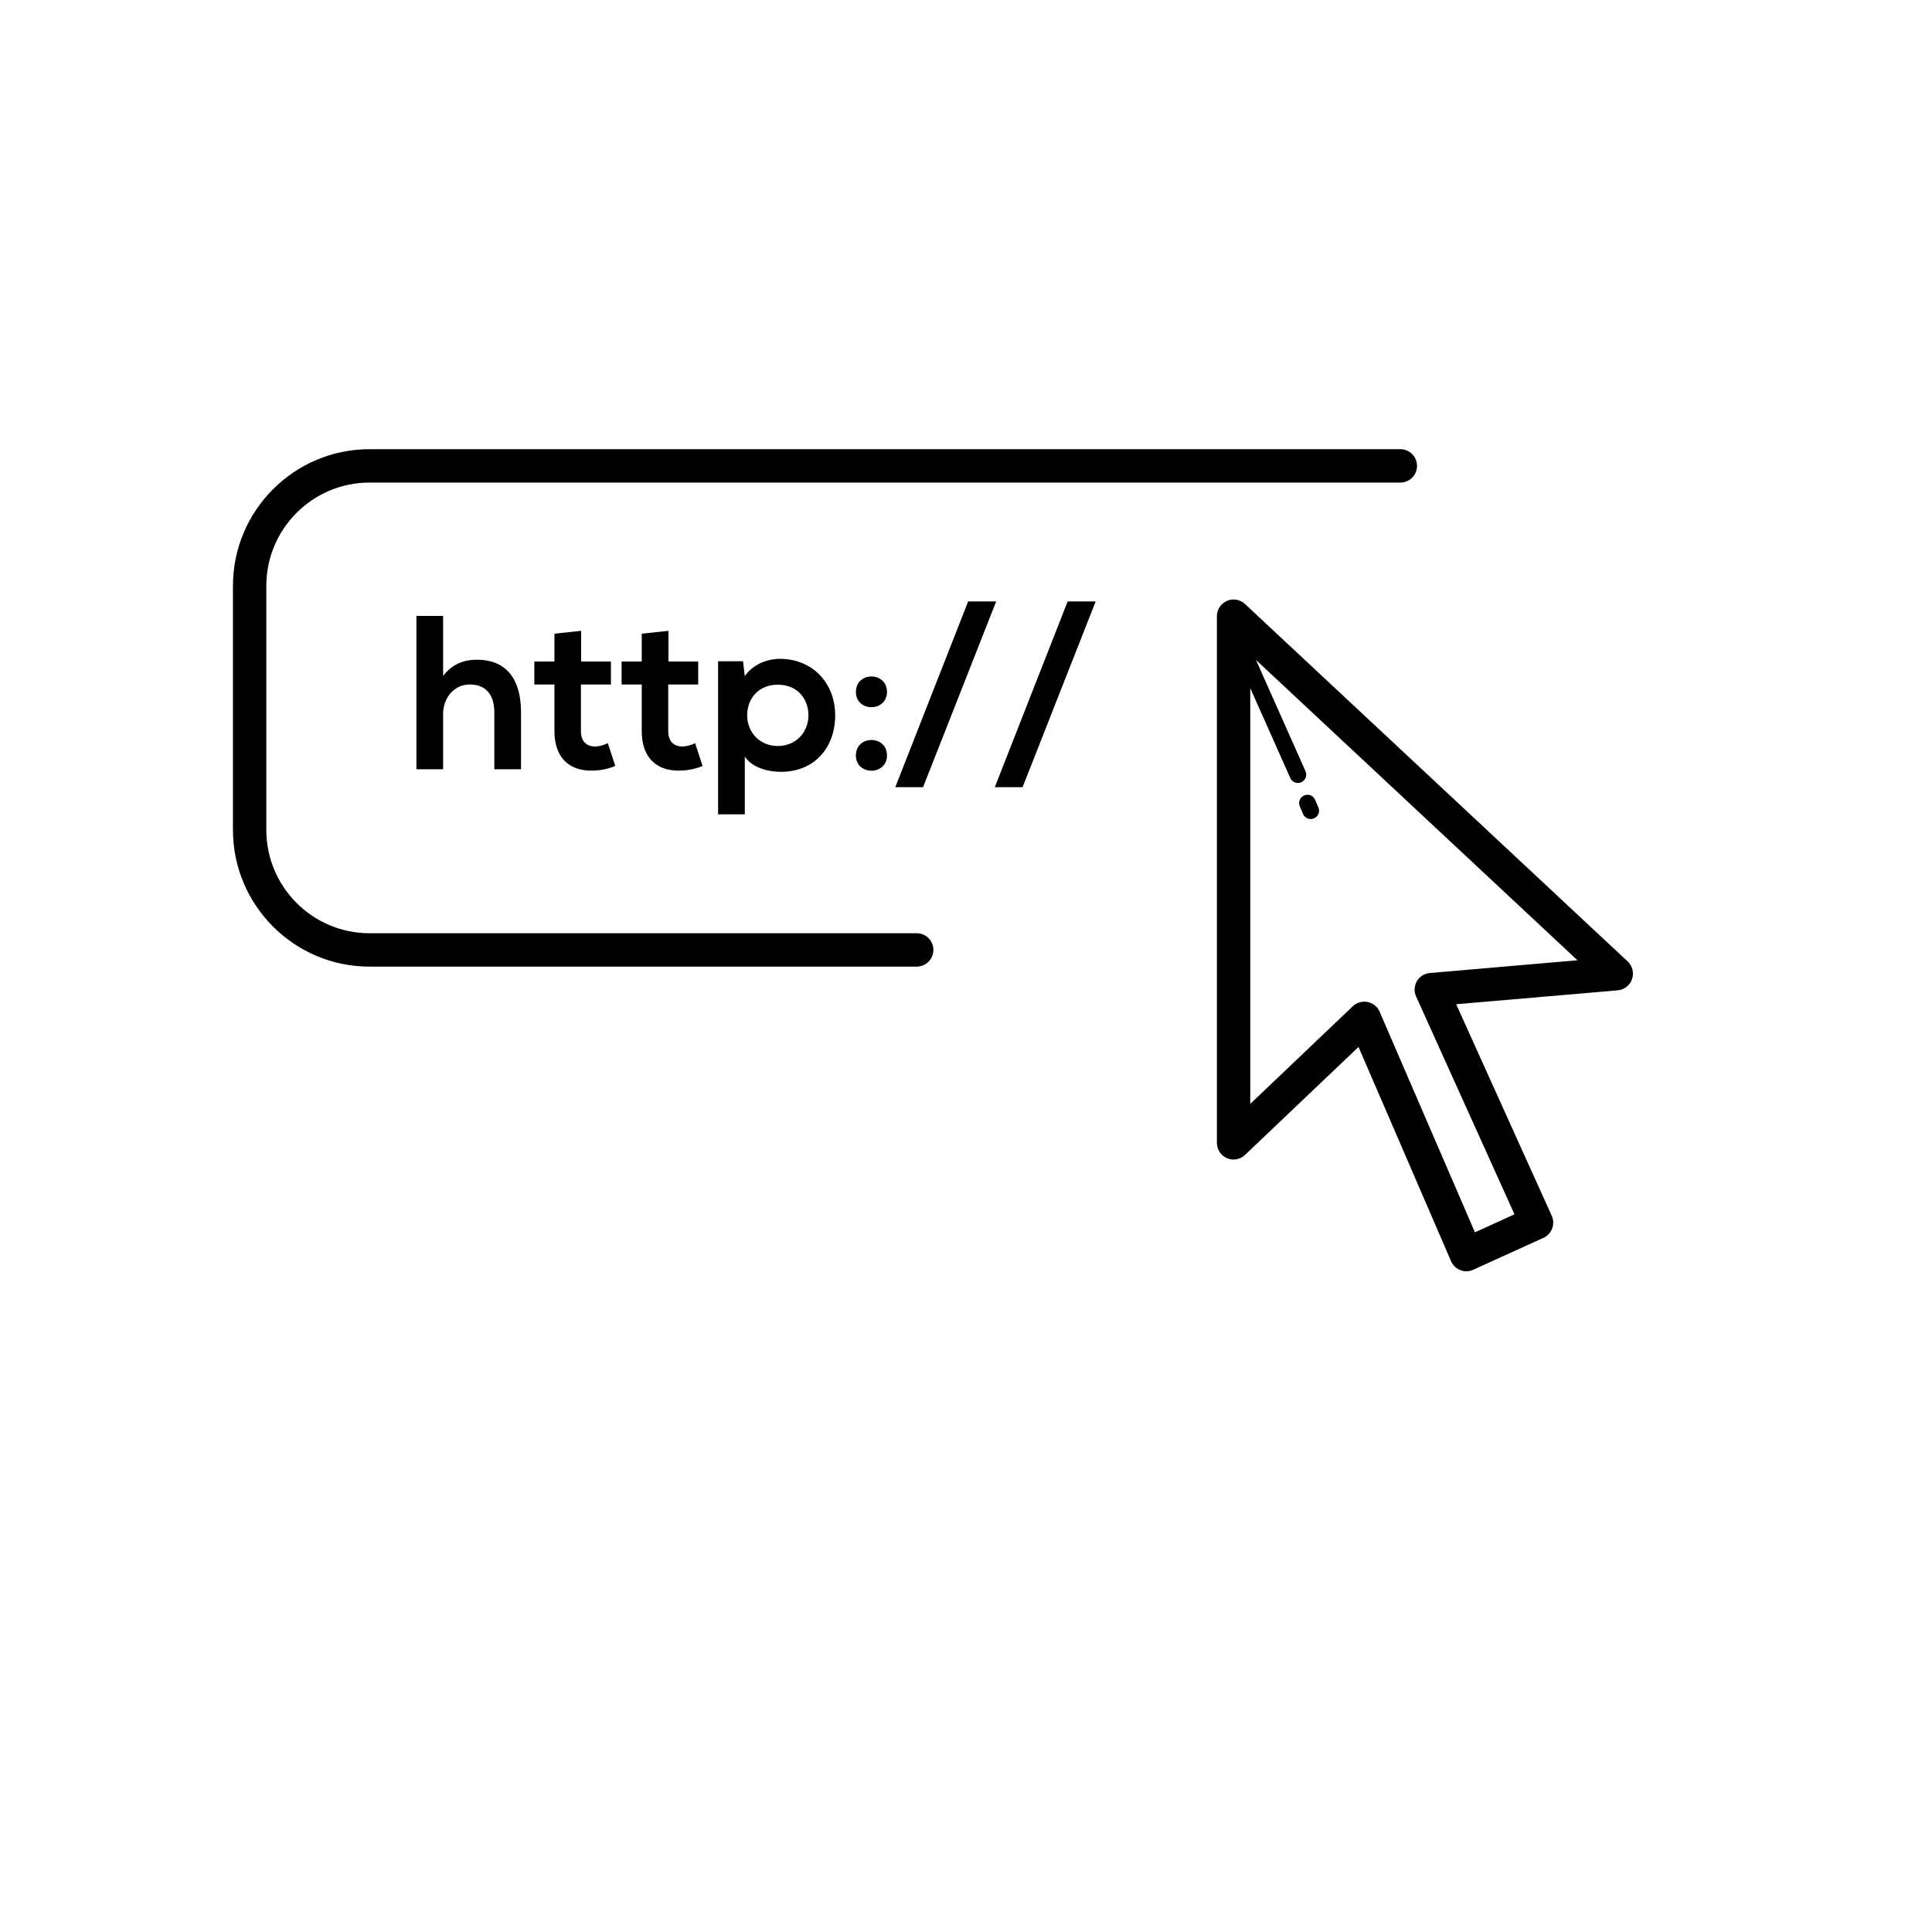 <svg xmlns="http://www.w3.org/2000/svg" width="810" viewBox="0 0 810 810" height="810" version="1.0"><defs><clipPath id="a"><path d="M 97 188.324 L 685 188.324 L 685 533 L 97 533 Z M 97 188.324"/></clipPath></defs><path fill="#FFF" d="M-81 -81H891V891H-81z"/><path fill="#FFF" d="M-81 -81H891V891H-81z"/><path fill="#FFF" d="M-81 -81H891V891H-81z"/><g clip-path="url(#a)"><path d="M 154.914 188.324 C 123.34 188.324 97.668 214.031 97.668 245.633 L 97.668 347.953 C 97.668 379.555 123.348 405.262 154.914 405.262 L 384.336 405.262 C 388.203 405.262 391.328 402.125 391.328 398.262 C 391.328 394.402 388.203 391.266 384.336 391.266 L 154.914 391.266 C 131.059 391.266 111.652 371.836 111.652 347.953 L 111.652 245.633 C 111.652 221.75 131.059 202.32 154.914 202.32 L 587.102 202.32 C 590.969 202.32 594.094 199.184 594.094 195.324 C 594.094 191.461 590.969 188.324 587.102 188.324 Z M 516.363 251.387 C 515.695 251.465 515.031 251.645 514.395 251.922 C 511.844 253.035 510.191 255.547 510.191 258.332 L 510.191 479.137 C 510.191 481.938 511.844 484.469 514.41 485.574 C 516.977 486.68 519.961 486.133 521.988 484.207 L 569.566 438.938 L 608.363 528.766 C 609.105 530.484 610.516 531.832 612.27 532.508 C 613.074 532.816 613.93 532.988 614.781 532.988 C 615.773 532.988 616.754 532.766 617.676 532.344 L 647.094 518.965 C 650.602 517.371 652.168 513.246 650.574 509.727 L 610.508 421.035 L 678.227 415.199 C 680.98 414.961 683.336 413.113 684.234 410.496 C 685.145 407.879 684.422 404.977 682.406 403.09 L 521.949 253.219 C 520.41 251.793 518.367 251.152 516.363 251.387 Z M 405.898 252.168 L 375.352 330.035 L 387 330.035 L 417.645 252.168 Z M 447.617 252.168 L 417.07 330.035 L 428.719 330.035 L 459.363 252.168 Z M 174.582 258.223 L 174.582 322.516 L 185.777 322.516 L 185.777 299.363 C 185.777 292.566 190.367 286.965 196.977 286.965 C 202.949 286.965 207.246 290.457 207.246 298.719 L 207.246 322.516 L 218.445 322.516 L 218.445 298.625 C 218.445 285.312 212.758 276.59 199.914 276.59 C 194.781 276.59 189.82 278.148 185.777 283.383 L 185.777 258.223 Z M 243.652 264.48 L 232.453 265.672 L 232.453 277.344 L 224.016 277.344 L 224.016 286.98 L 232.453 286.98 L 232.453 306.539 C 232.449 317.824 238.867 323.434 248.691 323.062 C 252.082 322.973 254.754 322.418 257.965 321.137 L 254.836 311.582 C 253.188 312.406 251.176 312.961 249.43 312.961 C 245.945 312.961 243.559 310.848 243.559 306.539 L 243.559 286.98 L 256.133 286.98 L 256.133 277.344 L 243.652 277.344 Z M 280.25 264.48 L 269.051 265.672 L 269.051 277.344 L 260.613 277.344 L 260.613 286.98 L 269.051 286.98 L 269.051 306.539 C 269.051 317.824 275.473 323.434 285.289 323.062 C 288.68 322.973 291.352 322.418 294.562 321.137 L 291.434 311.582 C 289.785 312.406 287.773 312.961 286.027 312.961 C 282.547 312.961 280.156 310.848 280.156 306.539 L 280.156 286.98 L 292.719 286.98 L 292.719 277.344 L 280.25 277.344 Z M 326.941 276.223 C 321.789 276.23 315.734 278.43 312.246 283.48 L 311.523 277.234 L 301.062 277.234 L 301.062 341.418 L 312.262 341.418 L 312.262 317.172 C 315.469 322.125 322.539 323.594 327.309 323.594 C 341.805 323.594 350.156 313.129 350.156 299.91 C 350.156 286.594 340.883 276.223 326.941 276.223 Z M 526.578 276.688 L 661.363 402.598 L 599.473 407.941 C 597.215 408.137 595.199 409.398 594.051 411.355 C 592.906 413.316 592.773 415.711 593.711 417.781 L 634.953 509.109 L 618.375 516.656 L 578.414 424.164 C 577.508 422.066 575.648 420.547 573.402 420.09 C 572.941 420 572.457 419.953 571.996 419.953 C 570.223 419.953 568.484 420.621 567.176 421.867 L 524.176 462.816 L 524.176 288.484 L 540.957 326.18 C 541.539 327.48 542.816 328.258 544.152 328.258 C 544.629 328.258 545.117 328.16 545.574 327.957 C 547.344 327.172 548.133 325.098 547.348 323.336 Z M 365.355 283.617 C 362.098 283.617 358.84 285.781 358.84 290.094 C 358.84 298.633 371.867 298.633 371.867 290.094 C 371.867 285.781 368.609 283.617 365.355 283.617 Z M 326.109 287.062 C 334.176 287.062 338.945 292.84 338.945 299.91 C 338.945 306.977 333.723 312.77 326.109 312.77 C 318.492 312.77 313.258 306.977 313.258 299.91 C 313.258 292.836 318.031 287.062 326.109 287.062 Z M 365.355 310.242 C 362.098 310.242 358.84 312.402 358.84 316.719 C 358.84 325.258 371.867 325.258 371.867 316.719 C 371.867 312.402 368.609 310.242 365.355 310.242 Z M 548.141 333.203 C 547.688 333.207 547.23 333.301 546.789 333.492 C 545.012 334.254 544.184 336.312 544.945 338.082 L 546.309 341.27 C 546.883 342.598 548.184 343.387 549.535 343.387 C 549.996 343.387 550.465 343.297 550.914 343.102 C 552.688 342.336 553.496 340.293 552.742 338.52 L 551.375 335.324 C 550.801 333.988 549.5 333.195 548.141 333.203 Z M 548.141 333.203"/></g></svg>